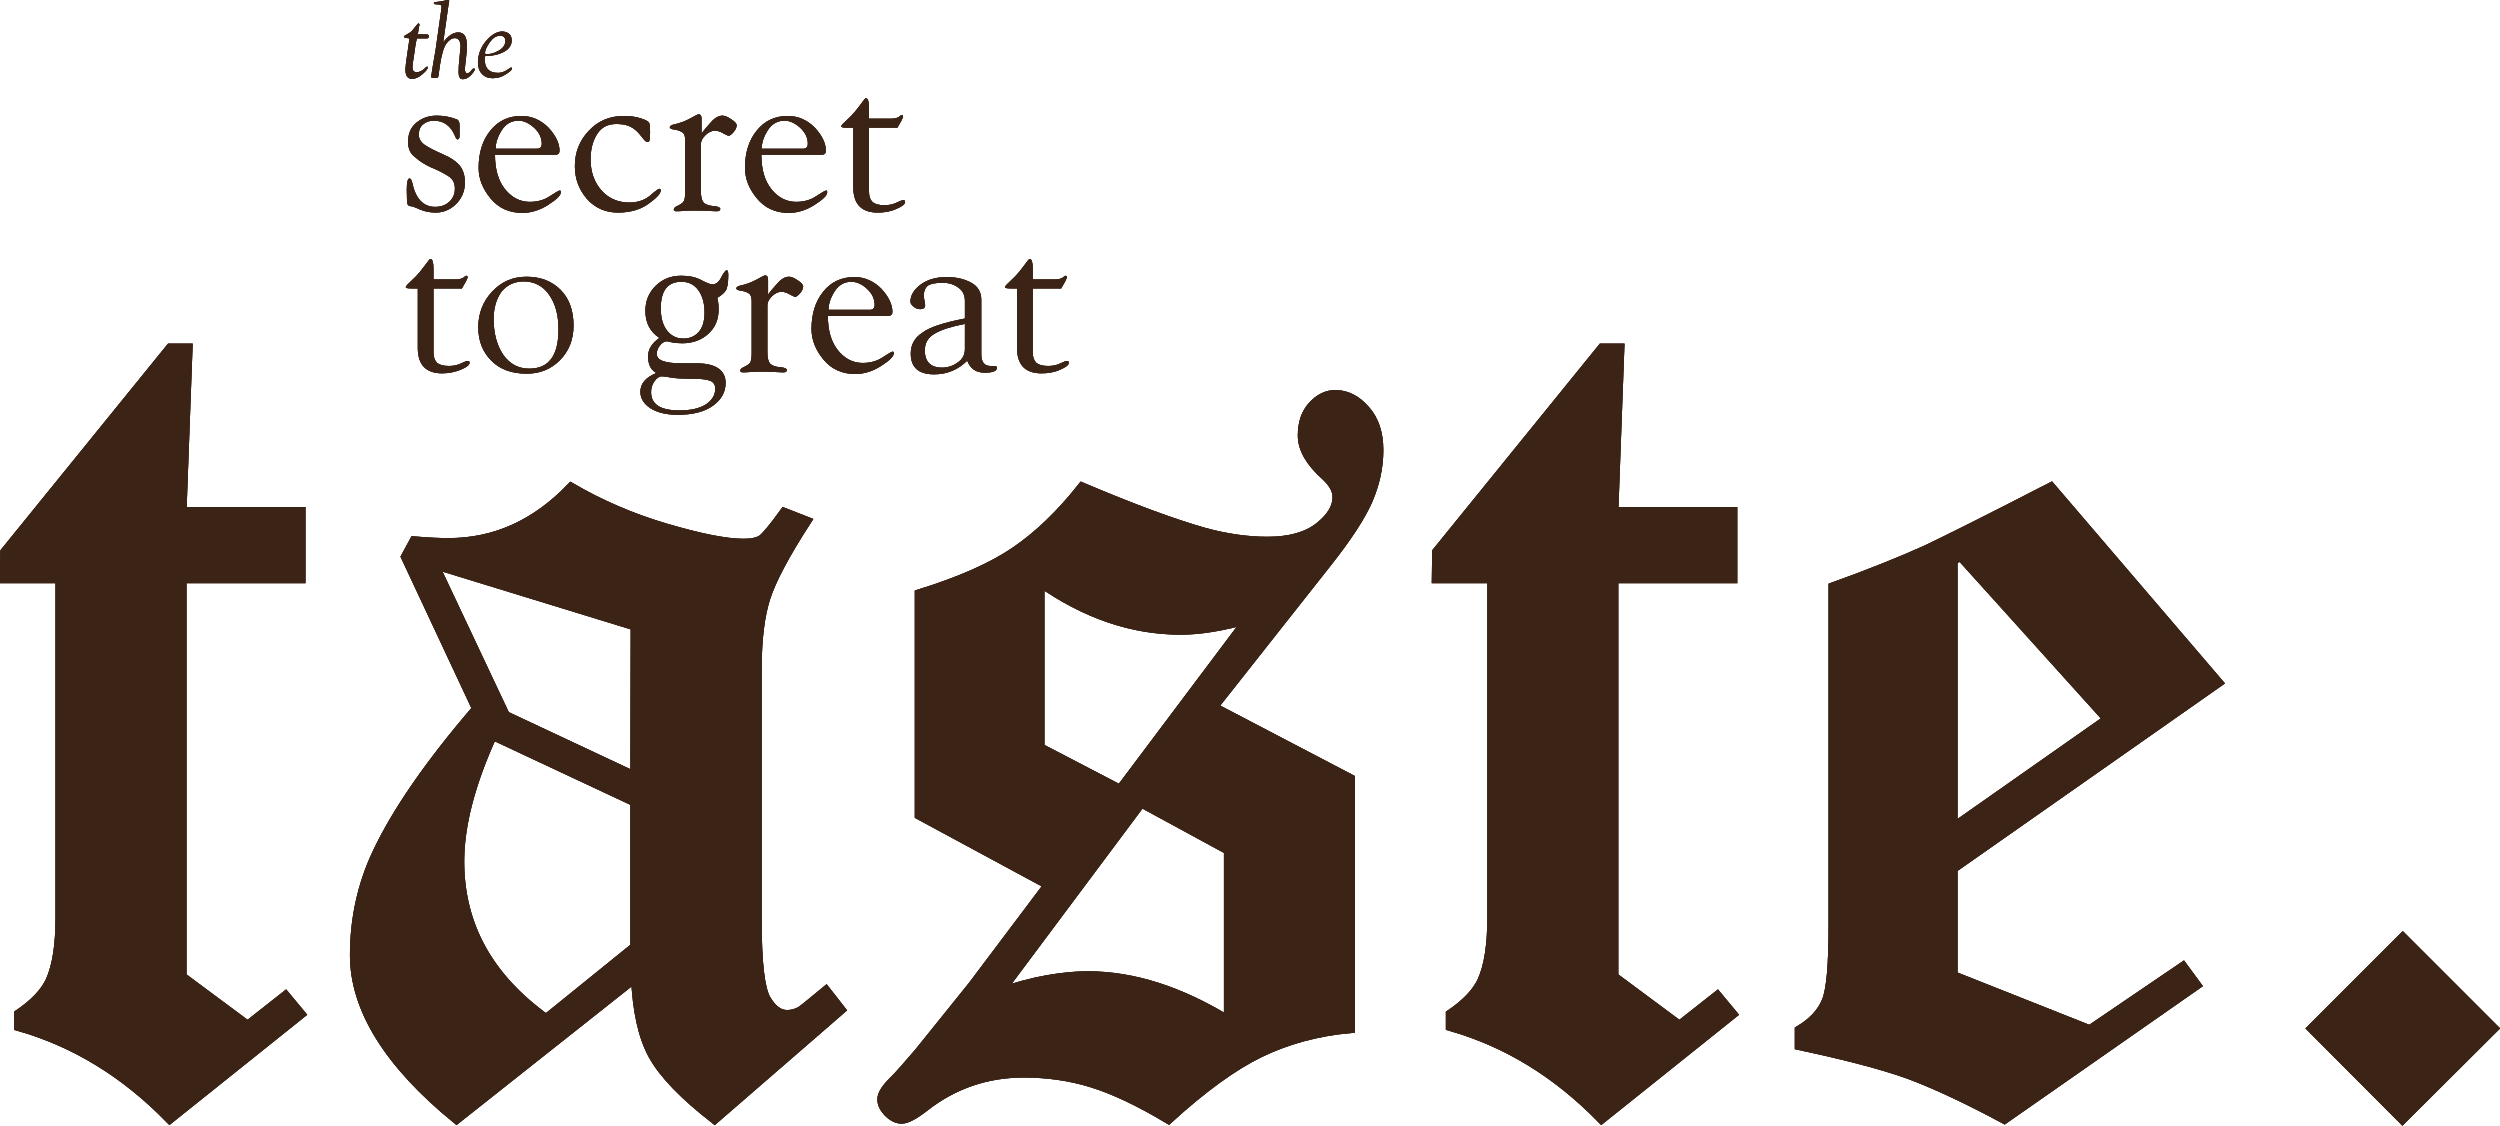 <?xml version="1.0" encoding="utf-8"?>
<!-- Generator: Adobe Illustrator 22.0.1, SVG Export Plug-In . SVG Version: 6.00 Build 0)  -->
<svg version="1.1" id="Layer_1" xmlns="http://www.w3.org/2000/svg" xmlns:xlink="http://www.w3.org/1999/xlink" x="0px" y="0px"
	 viewBox="0 0 748 336.8" style="enable-background:new 0 0 748 336.8;" xml:space="preserve">
<style type="text/css">
	.st0{fill:#3B2416;}
	.st1{fill:#3B2416;stroke:#3B2416;stroke-width:3;stroke-miterlimit:10;}
</style>
<g id="XMLID_265_">
	<path id="XMLID_266_" class="st0" d="M128,20.2c0,0.4-0.5,1-1.5,1.9c-1.1,1-2.2,1.5-3.2,1.5c-1.3,0-2-0.9-2-2.8
		c0-0.7,0.2-2.3,0.6-5c0.4-2.6,0.6-4,0.6-4.1c0-0.2-0.2-0.3-0.6-0.3c-0.7,0-1-0.2-1-0.4s0.2-0.4,0.5-0.5c0.3-0.2,0.7-0.4,1-0.6
		c0.6-0.3,1.1-0.9,1.7-1.7c0.6-0.8,1-1.2,1.1-1.2s0.2,0,0.2,0.1c0,0,0.1,0.1,0.1,0.3c0,0.1,0,0.2-0.1,0.5l-0.4,2.4h2.7
		c0.4,0,0.6,0.2,0.6,0.6c0,0.4-0.2,0.6-0.7,0.6h-2.8c-0.2,0.3-0.5,1.8-0.8,4.2c-0.4,2.5-0.6,4-0.6,4.4c0,1,0.4,1.5,1.3,1.5
		c0.7,0,1.3-0.3,2-0.8c0.6-0.6,1-0.9,1.1-0.9C127.9,19.9,128,20,128,20.2z"/>
	<path id="XMLID_268_" class="st0" d="M142.1,20.7c0,0.3-0.4,0.9-1.2,1.8c-0.8,0.8-1.6,1.2-2.4,1.2c-0.9,0-1.3-0.7-1.3-2.2
		c0-1.1,0.1-2.6,0.3-4.4c0.2-1.9,0.3-2.9,0.3-3.1c0-1.7-0.6-2.6-1.7-2.6c-0.9,0-1.8,0.6-2.6,1.7c-0.8,1.2-1.4,3.3-1.9,6.6l-0.4,2.9
		c-0.1,0.5-0.2,0.7-0.5,0.7h-1.2c-0.3,0-0.5-0.1-0.5-0.4c0-0.1,0.2-1.4,0.6-3.8c0.4-2.4,0.7-3.8,0.7-4l1.8-12.7c0-0.2,0-0.4,0-0.5
		c0-0.4-0.4-0.6-1.3-0.6c-0.6,0-1-0.1-1-0.3s0.1-0.3,0.2-0.3c0.1-0.1,0.6-0.1,1.3-0.2c0.7-0.1,1.2-0.2,1.7-0.3
		c0.5-0.2,0.8-0.2,1-0.2s0.4,0.1,0.4,0.3c0,0-0.1,0.4-0.2,1.1l-1.6,11.3c1.5-2,3-3,4.5-3c1.8,0,2.6,1.3,2.6,4c0,1-0.1,2.4-0.3,4
		s-0.3,2.6-0.3,2.9c0,0.9,0.2,1.3,0.7,1.3c0.4,0,0.8-0.2,1.1-0.7c0.4-0.5,0.6-0.7,0.8-0.7c0.1,0,0.2,0,0.2,0.1
		C142.1,20.5,142.1,20.6,142.1,20.7z"/>
	<path id="XMLID_270_" class="st0" d="M153.1,12.1c0,1.4-0.8,2.6-2.3,3.4s-3.2,1.2-4.9,1.2h-0.3c-0.3,0-0.4,0.1-0.5,0.2
		c-0.1,0.1-0.1,0.4-0.1,0.6c0,2.9,1.3,4.3,4,4.3c1,0,1.8-0.3,2.6-0.8s1.2-0.8,1.3-0.8c0.2,0,0.3,0.1,0.3,0.3c0,0.4-0.6,0.9-1.8,1.7
		s-2.5,1.2-4,1.2c-1.3,0-2.4-0.4-3.2-1.3c-0.8-0.8-1.2-2-1.2-3.3c0-2.4,0.8-4.6,2.4-6.5c1.6-1.9,3.3-2.9,5-2.9
		C152.2,9.6,153.1,10.5,153.1,12.1z M151.2,12.3c0-1.1-0.5-1.6-1.6-1.6c-1.2,0-2.2,0.7-3.1,2c-0.9,1.3-1.4,2.4-1.4,3.2
		c0,0.2,0.2,0.3,0.7,0.3c1.1,0,2.3-0.4,3.5-1.1S151.2,13.4,151.2,12.3z"/>
</g>
<g id="XMLID_205_">
	<path id="XMLID_206_" class="st0" d="M128,20.2c0,0.4-0.5,1-1.5,1.9c-1.1,1-2.2,1.5-3.2,1.5c-1.3,0-2-0.9-2-2.8
		c0-0.7,0.2-2.3,0.6-5c0.4-2.6,0.6-4,0.6-4.1c0-0.2-0.2-0.3-0.6-0.3c-0.7,0-1-0.2-1-0.4s0.2-0.4,0.5-0.5c0.3-0.2,0.7-0.4,1-0.6
		c0.6-0.3,1.1-0.9,1.7-1.7c0.6-0.8,1-1.2,1.1-1.2s0.2,0,0.2,0.1c0,0,0.1,0.1,0.1,0.3c0,0.1,0,0.2-0.1,0.5l-0.4,2.4h2.7
		c0.4,0,0.6,0.2,0.6,0.6c0,0.4-0.2,0.6-0.7,0.6h-2.8c-0.2,0.3-0.5,1.8-0.8,4.2c-0.4,2.5-0.6,4-0.6,4.4c0,1,0.4,1.5,1.3,1.5
		c0.7,0,1.3-0.3,2-0.8c0.6-0.6,1-0.9,1.1-0.9C127.9,19.9,128,20,128,20.2z"/>
	<path id="XMLID_208_" class="st0" d="M142.1,20.7c0,0.3-0.4,0.9-1.2,1.8c-0.8,0.8-1.6,1.2-2.4,1.2c-0.9,0-1.3-0.7-1.3-2.2
		c0-1.1,0.1-2.6,0.3-4.4c0.2-1.9,0.3-2.9,0.3-3.1c0-1.7-0.6-2.6-1.7-2.6c-0.9,0-1.8,0.6-2.6,1.7c-0.8,1.2-1.4,3.3-1.9,6.6l-0.4,2.9
		c-0.1,0.5-0.2,0.7-0.5,0.7h-1.2c-0.3,0-0.5-0.1-0.5-0.4c0-0.1,0.2-1.4,0.6-3.8c0.4-2.4,0.7-3.8,0.7-4l1.8-12.7c0-0.2,0-0.4,0-0.5
		c0-0.4-0.4-0.6-1.3-0.6c-0.6,0-1-0.1-1-0.3s0.1-0.3,0.2-0.3c0.1-0.1,0.6-0.1,1.3-0.2c0.7-0.1,1.2-0.2,1.7-0.3
		c0.5-0.2,0.8-0.2,1-0.2s0.4,0.1,0.4,0.3c0,0-0.1,0.4-0.2,1.1l-1.6,11.3c1.5-2,3-3,4.5-3c1.8,0,2.6,1.3,2.6,4c0,1-0.1,2.4-0.3,4
		s-0.3,2.6-0.3,2.9c0,0.9,0.2,1.3,0.7,1.3c0.4,0,0.8-0.2,1.1-0.7c0.4-0.5,0.6-0.7,0.8-0.7c0.1,0,0.2,0,0.2,0.1
		C142.1,20.5,142.1,20.6,142.1,20.7z"/>
	<path id="XMLID_210_" class="st0" d="M153.1,12.1c0,1.4-0.8,2.6-2.3,3.4s-3.2,1.2-4.9,1.2h-0.3c-0.3,0-0.4,0.1-0.5,0.2
		c-0.1,0.1-0.1,0.4-0.1,0.6c0,2.9,1.3,4.3,4,4.3c1,0,1.8-0.3,2.6-0.8s1.2-0.8,1.3-0.8c0.2,0,0.3,0.1,0.3,0.3c0,0.4-0.6,0.9-1.8,1.7
		s-2.5,1.2-4,1.2c-1.3,0-2.4-0.4-3.2-1.3c-0.8-0.8-1.2-2-1.2-3.3c0-2.4,0.8-4.6,2.4-6.5c1.6-1.9,3.3-2.9,5-2.9
		C152.2,9.6,153.1,10.5,153.1,12.1z M151.2,12.3c0-1.1-0.5-1.6-1.6-1.6c-1.2,0-2.2,0.7-3.1,2c-0.9,1.3-1.4,2.4-1.4,3.2
		c0,0.2,0.2,0.3,0.7,0.3c1.1,0,2.3-0.4,3.5-1.1S151.2,13.4,151.2,12.3z"/>
</g>
<g id="XMLID_146_">
	<path id="XMLID_148_" class="st0" d="M128,20.2c0,0.4-0.5,1-1.5,1.9c-1.1,1-2.2,1.5-3.2,1.5c-1.3,0-2-0.9-2-2.8
		c0-0.7,0.2-2.3,0.6-5c0.4-2.6,0.6-4,0.6-4.1c0-0.2-0.2-0.3-0.6-0.3c-0.7,0-1-0.2-1-0.4s0.2-0.4,0.5-0.5c0.3-0.2,0.7-0.4,1-0.6
		c0.6-0.3,1.1-0.9,1.7-1.7c0.6-0.8,1-1.2,1.1-1.2s0.2,0,0.2,0.1c0,0,0.1,0.1,0.1,0.3c0,0.1,0,0.2-0.1,0.5l-0.4,2.4h2.7
		c0.4,0,0.6,0.2,0.6,0.6c0,0.4-0.2,0.6-0.7,0.6h-2.8c-0.2,0.3-0.5,1.8-0.8,4.2c-0.4,2.5-0.6,4-0.6,4.4c0,1,0.4,1.5,1.3,1.5
		c0.7,0,1.3-0.3,2-0.8c0.6-0.6,1-0.9,1.1-0.9C127.9,19.9,128,20,128,20.2z"/>
	<path id="XMLID_150_" class="st0" d="M142.1,20.7c0,0.3-0.4,0.9-1.2,1.8c-0.8,0.8-1.6,1.2-2.4,1.2c-0.9,0-1.3-0.7-1.3-2.2
		c0-1.1,0.1-2.6,0.3-4.4c0.2-1.9,0.3-2.9,0.3-3.1c0-1.7-0.6-2.6-1.7-2.6c-0.9,0-1.8,0.6-2.6,1.7c-0.8,1.2-1.4,3.3-1.9,6.6l-0.4,2.9
		c-0.1,0.5-0.2,0.7-0.5,0.7h-1.2c-0.3,0-0.5-0.1-0.5-0.4c0-0.1,0.2-1.4,0.6-3.8c0.4-2.4,0.7-3.8,0.7-4l1.8-12.7c0-0.2,0-0.4,0-0.5
		c0-0.4-0.4-0.6-1.3-0.6c-0.6,0-1-0.1-1-0.3s0.1-0.3,0.2-0.3c0.1-0.1,0.6-0.1,1.3-0.2c0.7-0.1,1.2-0.2,1.7-0.3
		c0.5-0.2,0.8-0.2,1-0.2s0.4,0.1,0.4,0.3c0,0-0.1,0.4-0.2,1.1l-1.6,11.3c1.5-2,3-3,4.5-3c1.8,0,2.6,1.3,2.6,4c0,1-0.1,2.4-0.3,4
		s-0.3,2.6-0.3,2.9c0,0.9,0.2,1.3,0.7,1.3c0.4,0,0.8-0.2,1.1-0.7c0.4-0.5,0.6-0.7,0.8-0.7c0.1,0,0.2,0,0.2,0.1
		C142.1,20.5,142.1,20.6,142.1,20.7z"/>
	<path id="XMLID_152_" class="st0" d="M153.1,12.1c0,1.4-0.8,2.6-2.3,3.4s-3.2,1.2-4.9,1.2h-0.3c-0.3,0-0.4,0.1-0.5,0.2
		c-0.1,0.1-0.1,0.4-0.1,0.6c0,2.9,1.3,4.3,4,4.3c1,0,1.8-0.3,2.6-0.8s1.2-0.8,1.3-0.8c0.2,0,0.3,0.1,0.3,0.3c0,0.4-0.6,0.9-1.8,1.7
		s-2.5,1.2-4,1.2c-1.3,0-2.4-0.4-3.2-1.3c-0.8-0.8-1.2-2-1.2-3.3c0-2.4,0.8-4.6,2.4-6.5c1.6-1.9,3.3-2.9,5-2.9
		C152.2,9.6,153.1,10.5,153.1,12.1z M151.2,12.3c0-1.1-0.5-1.6-1.6-1.6c-1.2,0-2.2,0.7-3.1,2c-0.9,1.3-1.4,2.4-1.4,3.2
		c0,0.2,0.2,0.3,0.7,0.3c1.1,0,2.3-0.4,3.5-1.1S151.2,13.4,151.2,12.3z"/>
</g>
<g id="XMLID_273_">
	<path id="XMLID_274_" class="st1" d="M1.6,165.2L51,104.3h5.1l-1.8,48.9h35.6V173H54.3v119.3L74.1,307l11.3-8.9l4.4,5.3l-39,31.2
		C37.5,321,22.5,311.8,5.7,307v-3.5c4.7-3.2,7.8-6.5,9.4-9.9c2-4.4,3-10.7,3-19V173H1.5L1.6,165.2L1.6,165.2z"/>
	<path id="XMLID_276_" class="st1" d="M234.7,153.5l6.4,2.5c-6.4,9.9-10.4,17.5-12.1,22.8c-1.7,5.3-2.6,12.4-2.6,21.3v75.4
		c0,12.5,0.9,20.3,2.7,23.5c1.8,3.1,3.9,4.7,6.4,4.7c1.3,0,2.6-0.3,4-1c0.9-0.6,3.4-2.6,7.6-6.1l4.3,5.5l-37.6,32.6
		c-9.1-7.1-15.2-13.4-18.3-19s-4.8-13.4-5.2-23.5l-53.7,42.5c-20.2-16.5-30.4-32.9-30.4-48.9c0-10.8,2.2-20.9,6.6-30.3
		c5.8-12.4,15.8-26.9,30-43.4l-21.3-45.5l2.5-4.6c4.6,0.4,8,0.5,10.2,0.5c13.9,0,26.1-5.5,36.7-16.5c8.6,5,18,9.1,28.2,12.1
		s18,4.6,23.4,4.6c2.5,0,4.4-0.4,5.7-1.3C229.4,160.4,231.6,157.8,234.7,153.5z M190.2,187.2l-60.6-18.6l21.5,45.6l39,18.3
		L190.2,187.2L190.2,187.2z M190.2,239.9l-42.9-20.1c-6.6,14.4-9.9,27.1-9.9,37.9c0,19.2,8.7,34.9,26,47.3l26.7-21.6v-43.5H190.2z"
		/>
	<path id="XMLID_280_" class="st1" d="M362.8,211.6l41.1,21.5v74.5c-9.9,0.9-18.9,3.4-27,7.3c-8,3.9-17.1,10.5-27.3,19.8
		c-8.7-5.2-16.3-8.8-22.8-10.8c-6.4-2-13.3-3-20.5-3c-11.1,0-21,3.4-29.6,10.1c-3.2,2.5-5.5,3.7-6.9,3.7c-1.3,0-2.6-0.6-3.9-1.9
		c-1.3-1.3-1.9-2.6-1.9-3.9c0-1.4,1.2-3.3,3.7-5.7c1.4-1.4,3.8-4.1,7.3-8.2l16.1-20l22.8-30.3l-38.7-20.9v-66
		c12.2-3.8,21.7-8,28.6-12.7s13.6-11.1,20-19.2c15.1,6.4,27.3,10.9,36.5,13.5c6.6,1.8,12.9,2.7,18.9,2.7c6.6,0,11.8-1.4,15.5-4.3
		c3.7-2.9,5.5-5.9,5.5-9.1c0-2.1-1.2-4.3-3.5-6.4c-4.6-4.1-6.9-8.1-6.9-12c0-3.7,1-6.6,3-8.8s4.3-3.3,6.7-3.3c3.3,0,6.3,1.5,8.9,4.5
		c2.7,3,4,7,4,12c0,5.1-1.1,10-3.2,14.9c-2.1,4.8-6.2,11.1-12.3,18.8L362.8,211.6z M341.4,240l-42.7,57.2c5.2-1.8,10-3.1,14.5-3.9
		c4.5-0.8,8.6-1.2,12.2-1.2c13.6,0,27.7,4.5,42.3,13.5v-51.3L341.4,240z M311,223.8l24.2,12.6l38.6-51.4c-7.9,2.3-14.8,3.4-20.5,3.4
		c-14.5,0-28.6-4.8-42.3-14.5L311,223.8L311,223.8z"/>
	<path id="XMLID_284_" class="st1" d="M430,165.2l49.4-60.9h5.1l-1.8,48.9h35.6V173h-35.6v119.3l19.8,14.7l11.3-8.9l4.4,5.3
		l-39,31.2c-13.3-13.6-28.3-22.8-45.1-27.6v-3.5c4.7-3.2,7.8-6.5,9.4-9.9c2-4.4,3-10.7,3-19V173h-16.6L430,165.2L430,165.2z"/>
	<path id="XMLID_286_" class="st1" d="M613.6,145.9l49.9,58.3l-79.3,55.6V292l41.1,16.3l27.8-18.9l3.9,5.3l-57.3,40
		c-11.7-6.3-21.3-10.7-28.9-13.5c-7.6-2.7-18.3-5.5-32.3-8.5v-4.4c4-2.4,6.7-5.3,8.1-8.8s2-11,2-22.6V175.7c11.1-4,20.3-7.7,27.6-11
		C581.5,162.2,594,156,613.6,145.9z M586.7,166.3l-2.5,1.2v80.4l46.6-32.7L586.7,166.3z"/>
	<path id="XMLID_289_" class="st1" d="M718.8,334.7l-26.9-27l27-27l27,27L718.8,334.7z"/>
</g>
<g id="XMLID_213_">
	<path id="XMLID_214_" class="st1" d="M1.6,165.2L51,104.3h5.1l-1.8,48.9h35.6V173H54.3v119.3L74.1,307l11.3-8.9l4.4,5.3l-39,31.2
		C37.5,321,22.5,311.8,5.7,307v-3.5c4.7-3.2,7.8-6.5,9.4-9.9c2-4.4,3-10.7,3-19V173H1.5L1.6,165.2L1.6,165.2z"/>
	<path id="XMLID_216_" class="st1" d="M234.7,153.5l6.4,2.5c-6.4,9.9-10.4,17.5-12.1,22.8c-1.7,5.3-2.6,12.4-2.6,21.3v75.4
		c0,12.5,0.9,20.3,2.7,23.5c1.8,3.1,3.9,4.7,6.4,4.7c1.3,0,2.6-0.3,4-1c0.9-0.6,3.4-2.6,7.6-6.1l4.3,5.5l-37.6,32.6
		c-9.1-7.1-15.2-13.4-18.3-19s-4.8-13.4-5.2-23.5l-53.7,42.5c-20.2-16.5-30.4-32.9-30.4-48.9c0-10.8,2.2-20.9,6.6-30.3
		c5.8-12.4,15.8-26.9,30-43.4l-21.3-45.5l2.5-4.6c4.6,0.4,8,0.5,10.2,0.5c13.9,0,26.1-5.5,36.7-16.5c8.6,5,18,9.1,28.2,12.1
		s18,4.6,23.4,4.6c2.5,0,4.4-0.4,5.7-1.3C229.4,160.4,231.6,157.8,234.7,153.5z M190.2,187.2l-60.6-18.6l21.5,45.6l39,18.3
		L190.2,187.2L190.2,187.2z M190.2,239.9l-42.9-20.1c-6.6,14.4-9.9,27.1-9.9,37.9c0,19.2,8.7,34.9,26,47.3l26.7-21.6v-43.5H190.2z"
		/>
	<path id="XMLID_220_" class="st1" d="M362.8,211.6l41.1,21.5v74.5c-9.9,0.9-18.9,3.4-27,7.3c-8,3.9-17.1,10.5-27.3,19.8
		c-8.7-5.2-16.3-8.8-22.8-10.8c-6.4-2-13.3-3-20.5-3c-11.1,0-21,3.4-29.6,10.1c-3.2,2.5-5.5,3.7-6.9,3.7c-1.3,0-2.6-0.6-3.9-1.9
		c-1.3-1.3-1.9-2.6-1.9-3.9c0-1.4,1.2-3.3,3.7-5.7c1.4-1.4,3.8-4.1,7.3-8.2l16.1-20l22.8-30.3l-38.7-20.9v-66
		c12.2-3.8,21.7-8,28.6-12.7s13.6-11.1,20-19.2c15.1,6.4,27.3,10.9,36.5,13.5c6.6,1.8,12.9,2.7,18.9,2.7c6.6,0,11.8-1.4,15.5-4.3
		c3.7-2.9,5.5-5.9,5.5-9.1c0-2.1-1.2-4.3-3.5-6.4c-4.6-4.1-6.9-8.1-6.9-12c0-3.7,1-6.6,3-8.8s4.3-3.3,6.7-3.3c3.3,0,6.3,1.5,8.9,4.5
		c2.7,3,4,7,4,12c0,5.1-1.1,10-3.2,14.9c-2.1,4.8-6.2,11.1-12.3,18.8L362.8,211.6z M341.4,240l-42.7,57.2c5.2-1.8,10-3.1,14.5-3.9
		c4.5-0.8,8.6-1.2,12.2-1.2c13.6,0,27.7,4.5,42.3,13.5v-51.3L341.4,240z M311,223.8l24.2,12.6l38.6-51.4c-7.9,2.3-14.8,3.4-20.5,3.4
		c-14.5,0-28.6-4.8-42.3-14.5L311,223.8L311,223.8z"/>
	<path id="XMLID_224_" class="st1" d="M430,165.2l49.4-60.9h5.1l-1.8,48.9h35.6V173h-35.6v119.3l19.8,14.7l11.3-8.9l4.4,5.3
		l-39,31.2c-13.3-13.6-28.3-22.8-45.1-27.6v-3.5c4.7-3.2,7.8-6.5,9.4-9.9c2-4.4,3-10.7,3-19V173h-16.6L430,165.2L430,165.2z"/>
	<path id="XMLID_226_" class="st1" d="M613.6,145.9l49.9,58.3l-79.3,55.6V292l41.1,16.3l27.8-18.9l3.9,5.3l-57.3,40
		c-11.7-6.3-21.3-10.7-28.9-13.5c-7.6-2.7-18.3-5.5-32.3-8.5v-4.4c4-2.4,6.7-5.3,8.1-8.8s2-11,2-22.6V175.7c11.1-4,20.3-7.7,27.6-11
		C581.5,162.2,594,156,613.6,145.9z M586.7,166.3l-2.5,1.2v80.4l46.6-32.7L586.7,166.3z"/>
	<path id="XMLID_229_" class="st1" d="M718.8,334.7l-26.9-27l27-27l27,27L718.8,334.7z"/>
</g>
<g id="XMLID_145_">
	<path id="XMLID_155_" class="st1" d="M1.6,165.2L51,104.3h5.1l-1.8,48.9h35.6V173H54.3v119.3L74.1,307l11.3-8.9l4.4,5.3l-39,31.2
		C37.5,321,22.5,311.8,5.7,307v-3.5c4.7-3.2,7.8-6.5,9.4-9.9c2-4.4,3-10.7,3-19V173H1.5L1.6,165.2L1.6,165.2z"/>
	<path id="XMLID_157_" class="st1" d="M234.7,153.5l6.4,2.5c-6.4,9.9-10.4,17.5-12.1,22.8c-1.7,5.3-2.6,12.4-2.6,21.3v75.4
		c0,12.5,0.9,20.3,2.7,23.5c1.8,3.1,3.9,4.7,6.4,4.7c1.3,0,2.6-0.3,4-1c0.9-0.6,3.4-2.6,7.6-6.1l4.3,5.5l-37.6,32.6
		c-9.1-7.1-15.2-13.4-18.3-19s-4.8-13.4-5.2-23.5l-53.7,42.5c-20.2-16.5-30.4-32.9-30.4-48.9c0-10.8,2.2-20.9,6.6-30.3
		c5.8-12.4,15.8-26.9,30-43.4l-21.3-45.5l2.5-4.6c4.6,0.4,8,0.5,10.2,0.5c13.9,0,26.1-5.5,36.7-16.5c8.6,5,18,9.1,28.2,12.1
		s18,4.6,23.4,4.6c2.5,0,4.4-0.4,5.7-1.3C229.4,160.4,231.6,157.8,234.7,153.5z M190.2,187.2l-60.6-18.6l21.5,45.6l39,18.3
		L190.2,187.2L190.2,187.2z M190.2,239.9l-42.9-20.1c-6.6,14.4-9.9,27.1-9.9,37.9c0,19.2,8.7,34.9,26,47.3l26.7-21.6v-43.5H190.2z"
		/>
	<path id="XMLID_161_" class="st1" d="M362.8,211.6l41.1,21.5v74.5c-9.9,0.9-18.9,3.4-27,7.3c-8,3.9-17.1,10.5-27.3,19.8
		c-8.7-5.2-16.3-8.8-22.8-10.8c-6.4-2-13.3-3-20.5-3c-11.1,0-21,3.4-29.6,10.1c-3.2,2.5-5.5,3.7-6.9,3.7c-1.3,0-2.6-0.6-3.9-1.9
		c-1.3-1.3-1.9-2.6-1.9-3.9c0-1.4,1.2-3.3,3.7-5.7c1.4-1.4,3.8-4.1,7.3-8.2l16.1-20l22.8-30.3l-38.7-20.9v-66
		c12.2-3.8,21.7-8,28.6-12.7s13.6-11.1,20-19.2c15.1,6.4,27.3,10.9,36.5,13.5c6.6,1.8,12.9,2.7,18.9,2.7c6.6,0,11.8-1.4,15.5-4.3
		c3.7-2.9,5.5-5.9,5.5-9.1c0-2.1-1.2-4.3-3.5-6.4c-4.6-4.1-6.9-8.1-6.9-12c0-3.7,1-6.6,3-8.8s4.3-3.3,6.7-3.3c3.3,0,6.3,1.5,8.9,4.5
		c2.7,3,4,7,4,12c0,5.1-1.1,10-3.2,14.9c-2.1,4.8-6.2,11.1-12.3,18.8L362.8,211.6z M341.4,240l-42.7,57.2c5.2-1.8,10-3.1,14.5-3.9
		c4.5-0.8,8.6-1.2,12.2-1.2c13.6,0,27.7,4.5,42.3,13.5v-51.3L341.4,240z M311,223.8l24.2,12.6l38.6-51.4c-7.9,2.3-14.8,3.4-20.5,3.4
		c-14.5,0-28.6-4.8-42.3-14.5L311,223.8L311,223.8z"/>
	<path id="XMLID_165_" class="st1" d="M430,165.2l49.4-60.9h5.1l-1.8,48.9h35.6V173h-35.6v119.3l19.8,14.7l11.3-8.9l4.4,5.3
		l-39,31.2c-13.3-13.6-28.3-22.8-45.1-27.6v-3.5c4.7-3.2,7.8-6.5,9.4-9.9c2-4.4,3-10.7,3-19V173h-16.6L430,165.2L430,165.2z"/>
	<path id="XMLID_167_" class="st1" d="M613.6,145.9l49.9,58.3l-79.3,55.6V292l41.1,16.3l27.8-18.9l3.9,5.3l-57.3,40
		c-11.7-6.3-21.3-10.7-28.9-13.5c-7.6-2.7-18.3-5.5-32.3-8.5v-4.4c4-2.4,6.7-5.3,8.1-8.8s2-11,2-22.6V175.7c11.1-4,20.3-7.7,27.6-11
		C581.5,162.2,594,156,613.6,145.9z M586.7,166.3l-2.5,1.2v80.4l46.6-32.7L586.7,166.3z"/>
	<path id="XMLID_170_" class="st1" d="M718.8,334.7l-26.9-27l27-27l27,27L718.8,334.7z"/>
</g>
<g id="XMLID_291_">
	<path id="XMLID_292_" class="st0" d="M122.1,42.4c0-2.4,0.8-4.3,2.5-5.7s3.7-2.1,6.1-2.1c2.1,0,4.1,0.4,5.9,1.1
		c0.6,0.2,0.9,0.8,0.9,1.8v3.1c0,0.7-0.2,1.1-0.6,1.1c-0.2,0-0.5-0.3-0.7-0.9c-1.3-3.2-3.5-4.7-6.4-4.7c-1.3,0-2.4,0.4-3.2,1.1
		c-0.9,0.7-1.3,1.8-1.3,3.1c0,1.2,0.6,2.2,1.7,3c1.1,0.8,3.1,1.8,5.8,3c2.1,0.9,3.7,2,4.7,3.2s1.6,2.9,1.6,5.1
		c0,2.5-0.9,4.7-2.6,6.4c-1.7,1.7-3.8,2.6-6.1,2.6c-1.7,0-3.3-0.3-4.7-0.9c-1.4-0.6-2.3-1-2.7-1c-0.6,0-0.9-0.2-1.1-0.7
		c-0.1-0.5-0.2-1.9-0.2-4.2s0.3-3.4,0.8-3.4c0.4,0,0.6,0.4,0.8,1.1c1,4.9,3.3,7.4,6.9,7.4c1.7,0,3.1-0.5,4.2-1.5
		c1.1-1,1.7-2.3,1.7-4c0-1.6-0.6-2.8-1.8-3.6s-3-1.8-5.5-2.8c-1.7-0.8-3.2-1.7-4.5-2.9C122.7,46,122.1,44.4,122.1,42.4z"/>
	<path id="XMLID_294_" class="st0" d="M148.1,46.3c0,4.4,1,7.8,3,10.3s4.5,3.8,7.4,3.8c2.4,0,4.4-0.6,6-1.7c1.7-1.1,2.7-1.7,3-1.7
		c0.2,0,0.3,0.2,0.3,0.5c0,1-1.3,2.2-3.8,3.8s-5.1,2.4-7.7,2.4c-3.9,0-7.1-1.4-9.5-4.3c-2.4-2.9-3.6-5.9-3.6-9.2
		c0-4.5,1.2-8.3,3.5-11.1c2.3-2.9,5.4-4.4,9.3-4.4c3.1,0,5.8,1.2,8.1,3.5c2.2,2.4,3.3,4.7,3.3,6.9c0,0.8-0.4,1.2-1.3,1.2H148.1z
		 M160.7,44.5c0.9,0,1.4-0.5,1.4-1.5c0-1.8-0.8-3.4-2.3-4.8c-1.6-1.4-3.1-2.1-4.7-2.1c-2.1,0-3.8,1-5,2.9s-1.8,3.7-1.8,5.5
		L160.7,44.5L160.7,44.5z"/>
	<path id="XMLID_297_" class="st0" d="M197.2,56.5c0.3,0,0.5,0.1,0.5,0.4c0,1-1.2,2.3-3.7,4.1c-2.4,1.7-5.4,2.6-9.1,2.6
		c-3.8,0-6.9-1.4-9.3-4.1c-2.4-2.8-3.6-6-3.6-9.8c0-4.1,1.4-7.7,4.2-10.6c2.8-3,6.3-4.4,10.5-4.4c1.8,0,3.4,0.2,5,0.7s2.5,1,2.6,1.6
		s0.2,1.4,0.2,2.6c0,1.4-0.1,2.2-0.2,2.5c-0.1,0.2-0.2,0.4-0.5,0.4s-0.7-0.2-1.1-0.7c-0.4-0.5-0.9-1.1-1.3-1.6
		c-0.9-1.1-1.9-1.9-3-2.4s-2.5-0.7-4-0.7c-2.6,0-4.5,1-5.8,3.1s-1.9,4.6-1.9,7.5c0,3.7,1.1,6.8,3.2,9.2c2.1,2.4,4.9,3.7,8.4,3.7
		c2.3,0,4.3-0.6,6-1.9C196,57.2,197,56.5,197.2,56.5z"/>
	<path id="XMLID_299_" class="st0" d="M209.7,40.2c0.8-1.1,1.8-2.3,3-3.6c1.1-1.3,2.3-2,3.5-2c0.7,0,1.6,0.4,2.6,1.1
		c1.1,0.7,1.6,1.3,1.6,1.8c0,0.6-0.3,1.3-0.9,2c-0.6,0.7-1.1,1.1-1.4,1.1c-0.3,0-0.8-0.2-1.7-0.7c-0.8-0.5-1.7-0.8-2.5-0.8
		c-1,0-2,0.5-2.9,1.4s-1.3,1.8-1.3,2.6v14.1c0,1.7,0.3,2.8,0.8,3.4c0.6,0.6,1.7,1,3.3,1.1c1.1,0.1,1.7,0.4,1.7,0.8
		c0,0.5-0.3,0.7-1,0.7c-0.2,0-1,0-2.5-0.1s-2.8-0.1-3.8-0.1c-1.1,0-2.3,0-3.5,0.1s-2,0.1-2.4,0.1c-0.5,0-0.7-0.2-0.7-0.5
		c0-0.4,0.3-0.7,0.9-1c0.9-0.4,1.5-0.8,1.9-1.2c0.4-0.5,0.6-1.4,0.6-2.8V41.9c0-1-0.2-1.8-0.7-2.2s-1.2-0.7-2.3-0.9
		c-1.1-0.1-1.6-0.4-1.6-0.7s0.3-0.6,1-0.8c1.9-0.4,3.5-1,5-1.8s2.3-1.3,2.6-1.3c0.6,0,0.9,0.4,0.9,1.3v4.7H209.7z"/>
	<path id="XMLID_301_" class="st0" d="M227.8,46.3c0,4.4,1,7.8,3,10.3s4.5,3.8,7.4,3.8c2.4,0,4.4-0.6,6-1.7c1.7-1.1,2.7-1.7,3-1.7
		c0.2,0,0.3,0.2,0.3,0.5c0,1-1.3,2.2-3.8,3.8s-5.1,2.4-7.7,2.4c-3.9,0-7.1-1.4-9.5-4.3c-2.4-2.9-3.6-5.9-3.6-9.2
		c0-4.5,1.2-8.3,3.5-11.1c2.3-2.9,5.4-4.4,9.3-4.4c3.1,0,5.8,1.2,8.1,3.5c2.2,2.4,3.3,4.7,3.3,6.9c0,0.8-0.4,1.2-1.3,1.2H227.8z
		 M240.3,44.5c0.9,0,1.4-0.5,1.4-1.5c0-1.8-0.8-3.4-2.3-4.8c-1.6-1.4-3.1-2.1-4.7-2.1c-2.1,0-3.8,1-5,2.9s-1.8,3.7-1.8,5.5
		L240.3,44.5L240.3,44.5z"/>
	<path id="XMLID_304_" class="st0" d="M270.8,60.4c0,0.7-0.9,1.4-2.6,2.1c-1.7,0.8-3.6,1.1-5.6,1.1c-4.8,0-7.3-2.5-7.3-7.6V38.2
		h-1.8c-1.2,0-1.8-0.1-1.8-0.4c0-0.3,0.7-1,2-2.2c1.4-1.2,2.8-3,4.5-5.3c0.4-0.6,0.7-0.9,0.9-0.9c0.6,0,0.9,1,0.9,2.9v3.2h6.8
		c0.9,0,1.6-0.2,2.1-0.5c0.5-0.4,0.8-0.6,0.9-0.6c0.3,0,0.4,0.2,0.4,0.6c0,0-0.2,0.4-0.5,1.1l-1.2,2.1H260v19.2
		c0,1.4,0.4,2.4,1.1,3.1c0.8,0.6,1.9,0.9,3.5,0.9c1.3,0,2.4-0.2,3.5-0.7s1.8-0.8,2-0.8C270.7,59.9,270.8,60,270.8,60.4z"/>
	<path id="XMLID_306_" class="st0" d="M140.5,108.5c0,0.7-0.9,1.4-2.6,2.1s-3.6,1.1-5.6,1.1c-4.8,0-7.3-2.5-7.3-7.6V86.3h-1.8
		c-1.2,0-1.8-0.1-1.8-0.4c0-0.3,0.7-1,2-2.2c1.4-1.2,2.8-3,4.5-5.3c0.4-0.6,0.7-0.9,0.9-0.9c0.6,0,0.9,1,0.9,2.9v3.2h6.8
		c0.9,0,1.6-0.2,2.1-0.5c0.5-0.4,0.8-0.6,0.9-0.6c0.3,0,0.4,0.2,0.4,0.6c0,0-0.2,0.4-0.5,1.1l-1.2,2.1h-8.5v19.2
		c0,1.4,0.4,2.4,1.1,3.1c0.8,0.6,1.9,0.9,3.5,0.9c1.3,0,2.4-0.2,3.5-0.7s1.8-0.8,2-0.8C140.4,108,140.5,108.2,140.5,108.5z"/>
	<path id="XMLID_308_" class="st0" d="M143.1,97.9c0-4.1,1.4-7.7,4.1-10.6c2.8-3,6.2-4.5,10.3-4.5c4.2,0,7.6,1.3,10.2,3.9
		c2.6,2.6,3.9,6.2,3.9,10.7c0,4.2-1.4,7.7-4.1,10.4c-2.7,2.7-6,4-9.9,4c-4.5,0-8.1-1.3-10.6-3.9C144.4,105.3,143.1,102,143.1,97.9z
		 M147.7,95.5c0,4.3,1,7.9,2.9,10.7c2,2.8,4.6,4.1,7.8,4.1c5.8,0,8.7-3.9,8.7-11.7c0-4.3-0.9-7.7-2.8-10.4c-1.8-2.6-4.4-4-7.6-4
		c-2.7,0-4.9,1-6.6,3C148.5,89.4,147.7,92.1,147.7,95.5z"/>
	<path id="XMLID_311_" class="st0" d="M217.9,82.4c0,2.3-0.3,3.9-0.8,4.6s-1.4,1.5-2.5,2.1c0.3,1,0.4,2.2,0.4,3.5c0,3-1,5.4-3.1,7.3
		c-2,1.8-4.6,2.8-7.7,2.8c-1.4,0-2.5-0.1-3.3-0.3s-1.3-0.3-1.3-0.3c-0.7,0-1.5,0.4-2.1,1.2c-0.7,0.8-1,1.7-1,2.6
		c0,1.9,2.4,2.8,7.3,2.8h4.5c5.8,0,8.8,2,8.8,5.9c0,2.7-1.3,5-3.8,6.8s-6,2.7-10.5,2.7c-3.3,0-6-0.6-8.1-1.9c-2-1.3-3.1-2.9-3.1-5
		c0-2.4,1.6-4.3,4.8-5.6c-0.6-0.3-1.2-0.8-1.7-1.6s-0.8-1.9-0.8-3.4c0-2,1.1-3.9,3.4-5.5c-2.8-1.8-4.2-4.5-4.2-8.1
		c0-2.9,1-5.4,3-7.4s4.5-3.1,7.7-3.1c2.4,0,4.3,0.4,6,1.3c1.6,0.8,2.7,1.3,3.3,1.3c1.1,0,2-0.7,2.7-2.1c0.7-1.4,1.3-2.1,1.5-2.1
		c0.3,0,0.5,0.1,0.5,0.3C217.9,81.8,217.9,82.1,217.9,82.4z M214,116.3c0-1.2-0.5-2-1.6-2.4c-1-0.4-2.9-0.6-5.7-0.6
		c-2.7,0-4.8-0.1-6.3-0.4s-2.3-0.3-2.4-0.3c-0.8,0-1.5,0.5-2.2,1.5s-1,2-1,3.2c0,3.7,2.8,5.5,8.5,5.5c3.4,0,6-0.6,7.9-1.8
		C213.1,119.7,214,118.2,214,116.3z M210.8,93.5c0-2.7-0.6-4.9-1.8-6.6s-2.9-2.6-5.1-2.6c-4.2,0-6.2,2.7-6.2,8
		c0,2.7,0.6,4.9,1.8,6.5s2.8,2.5,5,2.5c1.8,0,3.3-0.6,4.5-1.9S210.8,96.1,210.8,93.5z"/>
	<path id="XMLID_315_" class="st0" d="M229.6,88.4c0.8-1.1,1.8-2.3,3-3.6c1.1-1.3,2.3-2,3.5-2c0.7,0,1.6,0.4,2.6,1.1
		c1.1,0.7,1.6,1.3,1.6,1.8c0,0.6-0.3,1.3-0.9,2c-0.6,0.7-1.1,1.1-1.4,1.1c-0.3,0-0.8-0.2-1.7-0.7c-0.8-0.5-1.7-0.8-2.5-0.8
		c-1,0-2,0.5-2.9,1.4s-1.3,1.8-1.3,2.6v14.1c0,1.7,0.3,2.8,0.8,3.4c0.6,0.6,1.7,1,3.3,1.1c1.1,0.1,1.7,0.4,1.7,0.8
		c0,0.5-0.3,0.7-1,0.7c-0.2,0-1,0-2.5-0.1s-2.8-0.1-3.8-0.1c-1.1,0-2.3,0-3.5,0.1s-2,0.1-2.4,0.1c-0.5,0-0.7-0.2-0.7-0.5
		c0-0.4,0.3-0.7,0.9-1c0.9-0.4,1.5-0.8,1.9-1.2c0.4-0.5,0.6-1.4,0.6-2.8V90.1c0-1-0.2-1.8-0.7-2.2s-1.2-0.7-2.3-0.9
		c-1.1-0.1-1.6-0.4-1.6-0.7s0.3-0.6,1-0.8c1.9-0.4,3.5-1,5-1.8s2.3-1.3,2.6-1.3c0.6,0,0.9,0.4,0.9,1.3v4.7H229.6z"/>
	<path id="XMLID_317_" class="st0" d="M247.7,94.5c0,4.4,1,7.8,3,10.3s4.5,3.8,7.4,3.8c2.4,0,4.4-0.6,6-1.7c1.7-1.1,2.7-1.7,3-1.7
		c0.2,0,0.3,0.2,0.3,0.5c0,1-1.3,2.2-3.8,3.8s-5.1,2.4-7.7,2.4c-3.9,0-7.1-1.4-9.5-4.3c-2.4-2.9-3.6-5.9-3.6-9.2
		c0-4.5,1.2-8.3,3.5-11.1c2.3-2.9,5.4-4.4,9.3-4.4c3.1,0,5.8,1.2,8.1,3.5c2.2,2.4,3.3,4.7,3.3,6.9c0,0.8-0.4,1.2-1.3,1.2H247.7z
		 M260.3,92.7c0.9,0,1.4-0.5,1.4-1.5c0-1.8-0.8-3.4-2.3-4.8c-1.5-1.4-3.1-2.1-4.7-2.1c-2.1,0-3.8,1-5,2.9s-1.8,3.7-1.8,5.5
		L260.3,92.7L260.3,92.7z"/>
	<path id="XMLID_320_" class="st0" d="M288.7,95.3V90c0-1.6-0.6-3-1.9-3.9c-1.3-1-2.9-1.5-4.8-1.5c-2,0-3.5,0.3-4.3,0.8
		c-0.8,0.6-1.3,1.6-1.3,3.1c0,0.4,0.1,0.9,0.2,1.5c0.1,0.6,0.2,1,0.2,1.3c0,0.8-0.5,1.2-1.4,1.2c-0.7,0-1.4-0.2-2-0.7s-1-1-1-1.5
		c0-1.9,1-3.6,3-5.1s4.6-2.3,7.8-2.3c3,0,5.4,0.6,7.4,1.7c2,1.1,3,2.8,3,5.1V106c0,2.3,0.9,3.5,2.7,3.5c0.1,0,0.3,0,0.6,0
		s0.5,0,0.6,0c0.5,0,0.8,0.2,0.8,0.5c0,1-1.2,1.5-3.7,1.5c-2.6,0-4.3-1.2-5.2-3.6c-2.7,2.7-6,4.1-9.9,4.1c-4.7,0-7-2.1-7-6.2
		c0-2.6,1.1-4.7,3.4-6.2C278.1,97.9,282.4,96.5,288.7,95.3z M288.7,96.9c-4,0.8-7,1.7-9,2.9c-2,1.1-3,2.8-3,5c0,3.4,1.7,5.2,5.2,5.2
		c1.6,0,3.2-0.5,4.6-1.5c1.5-1,2.2-2.4,2.2-4V96.9z"/>
	<path id="XMLID_323_" class="st0" d="M319.8,108.5c0,0.7-0.9,1.4-2.6,2.1c-1.7,0.8-3.6,1.1-5.6,1.1c-4.8,0-7.3-2.5-7.3-7.6V86.3
		h-1.8c-1.2,0-1.8-0.1-1.8-0.4c0-0.3,0.7-1,2-2.2c1.4-1.2,2.8-3,4.5-5.3c0.4-0.6,0.7-0.9,0.9-0.9c0.6,0,0.9,1,0.9,2.9v3.2h6.8
		c0.9,0,1.6-0.2,2.1-0.5c0.5-0.4,0.8-0.6,0.9-0.6c0.3,0,0.4,0.2,0.4,0.6c0,0-0.2,0.4-0.5,1.1l-1.2,2.1H309v19.2
		c0,1.4,0.4,2.4,1.1,3.1c0.8,0.6,1.9,0.9,3.5,0.9c1.3,0,2.4-0.2,3.5-0.7s1.8-0.8,2-0.8C319.6,108,319.8,108.2,319.8,108.5z"/>
</g>
<g id="XMLID_231_">
	<path id="XMLID_232_" class="st0" d="M122.1,42.4c0-2.4,0.8-4.3,2.5-5.7s3.7-2.1,6.1-2.1c2.1,0,4.1,0.4,5.9,1.1
		c0.6,0.2,0.9,0.8,0.9,1.8v3.1c0,0.7-0.2,1.1-0.6,1.1c-0.2,0-0.5-0.3-0.7-0.9c-1.3-3.2-3.5-4.7-6.4-4.7c-1.3,0-2.4,0.4-3.2,1.1
		c-0.9,0.7-1.3,1.8-1.3,3.1c0,1.2,0.6,2.2,1.7,3c1.1,0.8,3.1,1.8,5.8,3c2.1,0.9,3.7,2,4.7,3.2s1.6,2.9,1.6,5.1
		c0,2.5-0.9,4.7-2.6,6.4c-1.7,1.7-3.8,2.6-6.1,2.6c-1.7,0-3.3-0.3-4.7-0.9c-1.4-0.6-2.3-1-2.7-1c-0.6,0-0.9-0.2-1.1-0.7
		c-0.1-0.5-0.2-1.9-0.2-4.2s0.3-3.4,0.8-3.4c0.4,0,0.6,0.4,0.8,1.1c1,4.9,3.3,7.4,6.9,7.4c1.7,0,3.1-0.5,4.2-1.5
		c1.1-1,1.7-2.3,1.7-4c0-1.6-0.6-2.8-1.8-3.6s-3-1.8-5.5-2.8c-1.7-0.8-3.2-1.7-4.5-2.9C122.7,46,122.1,44.4,122.1,42.4z"/>
	<path id="XMLID_234_" class="st0" d="M148.1,46.3c0,4.4,1,7.8,3,10.3s4.5,3.8,7.4,3.8c2.4,0,4.4-0.6,6-1.7c1.7-1.1,2.7-1.7,3-1.7
		c0.2,0,0.3,0.2,0.3,0.5c0,1-1.3,2.2-3.8,3.8s-5.1,2.4-7.7,2.4c-3.9,0-7.1-1.4-9.5-4.3c-2.4-2.9-3.6-5.9-3.6-9.2
		c0-4.5,1.2-8.3,3.5-11.1c2.3-2.9,5.4-4.4,9.3-4.4c3.1,0,5.8,1.2,8.1,3.5c2.2,2.4,3.3,4.7,3.3,6.9c0,0.8-0.4,1.2-1.3,1.2H148.1z
		 M160.7,44.5c0.9,0,1.4-0.5,1.4-1.5c0-1.8-0.8-3.4-2.3-4.8c-1.6-1.4-3.1-2.1-4.7-2.1c-2.1,0-3.8,1-5,2.9s-1.8,3.7-1.8,5.5
		L160.7,44.5L160.7,44.5z"/>
	<path id="XMLID_237_" class="st0" d="M197.2,56.5c0.3,0,0.5,0.1,0.5,0.4c0,1-1.2,2.3-3.7,4.1c-2.4,1.7-5.4,2.6-9.1,2.6
		c-3.8,0-6.9-1.4-9.3-4.1c-2.4-2.8-3.6-6-3.6-9.8c0-4.1,1.4-7.7,4.2-10.6c2.8-3,6.3-4.4,10.5-4.4c1.8,0,3.4,0.2,5,0.7s2.5,1,2.6,1.6
		s0.2,1.4,0.2,2.6c0,1.4-0.1,2.2-0.2,2.5c-0.1,0.2-0.2,0.4-0.5,0.4s-0.7-0.2-1.1-0.7c-0.4-0.5-0.9-1.1-1.3-1.6
		c-0.9-1.1-1.9-1.9-3-2.4s-2.5-0.7-4-0.7c-2.6,0-4.5,1-5.8,3.1s-1.9,4.6-1.9,7.5c0,3.7,1.1,6.8,3.2,9.2c2.1,2.4,4.9,3.7,8.4,3.7
		c2.3,0,4.3-0.6,6-1.9C196,57.2,197,56.5,197.2,56.5z"/>
	<path id="XMLID_239_" class="st0" d="M209.7,40.2c0.8-1.1,1.8-2.3,3-3.6c1.1-1.3,2.3-2,3.5-2c0.7,0,1.6,0.4,2.6,1.1
		c1.1,0.7,1.6,1.3,1.6,1.8c0,0.6-0.3,1.3-0.9,2c-0.6,0.7-1.1,1.1-1.4,1.1c-0.3,0-0.8-0.2-1.7-0.7c-0.8-0.5-1.7-0.8-2.5-0.8
		c-1,0-2,0.5-2.9,1.4s-1.3,1.8-1.3,2.6v14.1c0,1.7,0.3,2.8,0.8,3.4c0.6,0.6,1.7,1,3.3,1.1c1.1,0.1,1.7,0.4,1.7,0.8
		c0,0.5-0.3,0.7-1,0.7c-0.2,0-1,0-2.5-0.1s-2.8-0.1-3.8-0.1c-1.1,0-2.3,0-3.5,0.1s-2,0.1-2.4,0.1c-0.5,0-0.7-0.2-0.7-0.5
		c0-0.4,0.3-0.7,0.9-1c0.9-0.4,1.5-0.8,1.9-1.2c0.4-0.5,0.6-1.4,0.6-2.8V41.9c0-1-0.2-1.8-0.7-2.2s-1.2-0.7-2.3-0.9
		c-1.1-0.1-1.6-0.4-1.6-0.7s0.3-0.6,1-0.8c1.9-0.4,3.5-1,5-1.8s2.3-1.3,2.6-1.3c0.6,0,0.9,0.4,0.9,1.3v4.7H209.7z"/>
	<path id="XMLID_241_" class="st0" d="M227.8,46.3c0,4.4,1,7.8,3,10.3s4.5,3.8,7.4,3.8c2.4,0,4.4-0.6,6-1.7c1.7-1.1,2.7-1.7,3-1.7
		c0.2,0,0.3,0.2,0.3,0.5c0,1-1.3,2.2-3.8,3.8s-5.1,2.4-7.7,2.4c-3.9,0-7.1-1.4-9.5-4.3c-2.4-2.9-3.6-5.9-3.6-9.2
		c0-4.5,1.2-8.3,3.5-11.1c2.3-2.9,5.4-4.4,9.3-4.4c3.1,0,5.8,1.2,8.1,3.5c2.2,2.4,3.3,4.7,3.3,6.9c0,0.8-0.4,1.2-1.3,1.2H227.8z
		 M240.3,44.5c0.9,0,1.4-0.5,1.4-1.5c0-1.8-0.8-3.4-2.3-4.8c-1.6-1.4-3.1-2.1-4.7-2.1c-2.1,0-3.8,1-5,2.9s-1.8,3.7-1.8,5.5
		L240.3,44.5L240.3,44.5z"/>
	<path id="XMLID_244_" class="st0" d="M270.8,60.4c0,0.7-0.9,1.4-2.6,2.1c-1.7,0.8-3.6,1.1-5.6,1.1c-4.8,0-7.3-2.5-7.3-7.6V38.2
		h-1.8c-1.2,0-1.8-0.1-1.8-0.4c0-0.3,0.7-1,2-2.2c1.4-1.2,2.8-3,4.5-5.3c0.4-0.6,0.7-0.9,0.9-0.9c0.6,0,0.9,1,0.9,2.9v3.2h6.8
		c0.9,0,1.6-0.2,2.1-0.5c0.5-0.4,0.8-0.6,0.9-0.6c0.3,0,0.4,0.2,0.4,0.6c0,0-0.2,0.4-0.5,1.1l-1.2,2.1H260v19.2
		c0,1.4,0.4,2.4,1.1,3.1c0.8,0.6,1.9,0.9,3.5,0.9c1.3,0,2.4-0.2,3.5-0.7s1.8-0.8,2-0.8C270.7,59.9,270.8,60,270.8,60.4z"/>
	<path id="XMLID_246_" class="st0" d="M140.5,108.5c0,0.7-0.9,1.4-2.6,2.1s-3.6,1.1-5.6,1.1c-4.8,0-7.3-2.5-7.3-7.6V86.3h-1.8
		c-1.2,0-1.8-0.1-1.8-0.4c0-0.3,0.7-1,2-2.2c1.4-1.2,2.8-3,4.5-5.3c0.4-0.6,0.7-0.9,0.9-0.9c0.6,0,0.9,1,0.9,2.9v3.2h6.8
		c0.9,0,1.6-0.2,2.1-0.5c0.5-0.4,0.8-0.6,0.9-0.6c0.3,0,0.4,0.2,0.4,0.6c0,0-0.2,0.4-0.5,1.1l-1.2,2.1h-8.5v19.2
		c0,1.4,0.4,2.4,1.1,3.1c0.8,0.6,1.9,0.9,3.5,0.9c1.3,0,2.4-0.2,3.5-0.7s1.8-0.8,2-0.8C140.4,108,140.5,108.2,140.5,108.5z"/>
	<path id="XMLID_248_" class="st0" d="M143.1,97.9c0-4.1,1.4-7.7,4.1-10.6c2.8-3,6.2-4.5,10.3-4.5c4.2,0,7.6,1.3,10.2,3.9
		c2.6,2.6,3.9,6.2,3.9,10.7c0,4.2-1.4,7.7-4.1,10.4c-2.7,2.7-6,4-9.9,4c-4.5,0-8.1-1.3-10.6-3.9C144.4,105.3,143.1,102,143.1,97.9z
		 M147.7,95.5c0,4.3,1,7.9,2.9,10.7c2,2.8,4.6,4.1,7.8,4.1c5.8,0,8.7-3.9,8.7-11.7c0-4.3-0.9-7.7-2.8-10.4c-1.8-2.6-4.4-4-7.6-4
		c-2.7,0-4.9,1-6.6,3C148.5,89.4,147.7,92.1,147.7,95.5z"/>
	<path id="XMLID_251_" class="st0" d="M217.9,82.4c0,2.3-0.3,3.9-0.8,4.6s-1.4,1.5-2.5,2.1c0.3,1,0.4,2.2,0.4,3.5c0,3-1,5.4-3.1,7.3
		c-2,1.8-4.6,2.8-7.7,2.8c-1.4,0-2.5-0.1-3.3-0.3s-1.3-0.3-1.3-0.3c-0.7,0-1.5,0.4-2.1,1.2c-0.7,0.8-1,1.7-1,2.6
		c0,1.9,2.4,2.8,7.3,2.8h4.5c5.8,0,8.8,2,8.8,5.9c0,2.7-1.3,5-3.8,6.8s-6,2.7-10.5,2.7c-3.3,0-6-0.6-8.1-1.9c-2-1.3-3.1-2.9-3.1-5
		c0-2.4,1.6-4.3,4.8-5.6c-0.6-0.3-1.2-0.8-1.7-1.6s-0.8-1.9-0.8-3.4c0-2,1.1-3.9,3.4-5.5c-2.8-1.8-4.2-4.5-4.2-8.1
		c0-2.9,1-5.4,3-7.4s4.5-3.1,7.7-3.1c2.4,0,4.3,0.4,6,1.3c1.6,0.8,2.7,1.3,3.3,1.3c1.1,0,2-0.7,2.7-2.1c0.7-1.4,1.3-2.1,1.5-2.1
		c0.3,0,0.5,0.1,0.5,0.3C217.9,81.8,217.9,82.1,217.9,82.4z M214,116.3c0-1.2-0.5-2-1.6-2.4c-1-0.4-2.9-0.6-5.7-0.6
		c-2.7,0-4.8-0.1-6.3-0.4s-2.3-0.3-2.4-0.3c-0.8,0-1.5,0.5-2.2,1.5s-1,2-1,3.2c0,3.7,2.8,5.5,8.5,5.5c3.4,0,6-0.6,7.9-1.8
		C213.1,119.7,214,118.2,214,116.3z M210.8,93.5c0-2.7-0.6-4.9-1.8-6.6s-2.9-2.6-5.1-2.6c-4.2,0-6.2,2.7-6.2,8
		c0,2.7,0.6,4.9,1.8,6.5s2.8,2.5,5,2.5c1.8,0,3.3-0.6,4.5-1.9S210.8,96.1,210.8,93.5z"/>
	<path id="XMLID_255_" class="st0" d="M229.6,88.4c0.8-1.1,1.8-2.3,3-3.6c1.1-1.3,2.3-2,3.5-2c0.7,0,1.6,0.4,2.6,1.1
		c1.1,0.7,1.6,1.3,1.6,1.8c0,0.6-0.3,1.3-0.9,2c-0.6,0.7-1.1,1.1-1.4,1.1c-0.3,0-0.8-0.2-1.7-0.7c-0.8-0.5-1.7-0.8-2.5-0.8
		c-1,0-2,0.5-2.9,1.4s-1.3,1.8-1.3,2.6v14.1c0,1.7,0.3,2.8,0.8,3.4c0.6,0.6,1.7,1,3.3,1.1c1.1,0.1,1.7,0.4,1.7,0.8
		c0,0.5-0.3,0.7-1,0.7c-0.2,0-1,0-2.5-0.1s-2.8-0.1-3.8-0.1c-1.1,0-2.3,0-3.5,0.1s-2,0.1-2.4,0.1c-0.5,0-0.7-0.2-0.7-0.5
		c0-0.4,0.3-0.7,0.9-1c0.9-0.4,1.5-0.8,1.9-1.2c0.4-0.5,0.6-1.4,0.6-2.8V90.1c0-1-0.2-1.8-0.7-2.2s-1.2-0.7-2.3-0.9
		c-1.1-0.1-1.6-0.4-1.6-0.7s0.3-0.6,1-0.8c1.9-0.4,3.5-1,5-1.8s2.3-1.3,2.6-1.3c0.6,0,0.9,0.4,0.9,1.3v4.7H229.6z"/>
	<path id="XMLID_257_" class="st0" d="M247.7,94.5c0,4.4,1,7.8,3,10.3s4.5,3.8,7.4,3.8c2.4,0,4.4-0.6,6-1.7c1.7-1.1,2.7-1.7,3-1.7
		c0.2,0,0.3,0.2,0.3,0.5c0,1-1.3,2.2-3.8,3.8s-5.1,2.4-7.7,2.4c-3.9,0-7.1-1.4-9.5-4.3c-2.4-2.9-3.6-5.9-3.6-9.2
		c0-4.5,1.2-8.3,3.5-11.1c2.3-2.9,5.4-4.4,9.3-4.4c3.1,0,5.8,1.2,8.1,3.5c2.2,2.4,3.3,4.7,3.3,6.9c0,0.8-0.4,1.2-1.3,1.2H247.7z
		 M260.3,92.7c0.9,0,1.4-0.5,1.4-1.5c0-1.8-0.8-3.4-2.3-4.8c-1.5-1.4-3.1-2.1-4.7-2.1c-2.1,0-3.8,1-5,2.9s-1.8,3.7-1.8,5.5
		L260.3,92.7L260.3,92.7z"/>
	<path id="XMLID_260_" class="st0" d="M288.7,95.3V90c0-1.6-0.6-3-1.9-3.9c-1.3-1-2.9-1.5-4.8-1.5c-2,0-3.5,0.3-4.3,0.8
		c-0.8,0.6-1.3,1.6-1.3,3.1c0,0.4,0.1,0.9,0.2,1.5c0.1,0.6,0.2,1,0.2,1.3c0,0.8-0.5,1.2-1.4,1.2c-0.7,0-1.4-0.2-2-0.7s-1-1-1-1.5
		c0-1.9,1-3.6,3-5.1s4.6-2.3,7.8-2.3c3,0,5.4,0.6,7.4,1.7c2,1.1,3,2.8,3,5.1V106c0,2.3,0.9,3.5,2.7,3.5c0.1,0,0.3,0,0.6,0
		s0.5,0,0.6,0c0.5,0,0.8,0.2,0.8,0.5c0,1-1.2,1.5-3.7,1.5c-2.6,0-4.3-1.2-5.2-3.6c-2.7,2.7-6,4.1-9.9,4.1c-4.7,0-7-2.1-7-6.2
		c0-2.6,1.1-4.7,3.4-6.2C278.1,97.9,282.4,96.5,288.7,95.3z M288.7,96.9c-4,0.8-7,1.7-9,2.9c-2,1.1-3,2.8-3,5c0,3.4,1.7,5.2,5.2,5.2
		c1.6,0,3.2-0.5,4.6-1.5c1.5-1,2.2-2.4,2.2-4V96.9z"/>
	<path id="XMLID_263_" class="st0" d="M319.8,108.5c0,0.7-0.9,1.4-2.6,2.1c-1.7,0.8-3.6,1.1-5.6,1.1c-4.8,0-7.3-2.5-7.3-7.6V86.3
		h-1.8c-1.2,0-1.8-0.1-1.8-0.4c0-0.3,0.7-1,2-2.2c1.4-1.2,2.8-3,4.5-5.3c0.4-0.6,0.7-0.9,0.9-0.9c0.6,0,0.9,1,0.9,2.9v3.2h6.8
		c0.9,0,1.6-0.2,2.1-0.5c0.5-0.4,0.8-0.6,0.9-0.6c0.3,0,0.4,0.2,0.4,0.6c0,0-0.2,0.4-0.5,1.1l-1.2,2.1H309v19.2
		c0,1.4,0.4,2.4,1.1,3.1c0.8,0.6,1.9,0.9,3.5,0.9c1.3,0,2.4-0.2,3.5-0.7s1.8-0.8,2-0.8C319.6,108,319.8,108.2,319.8,108.5z"/>
</g>
<g id="XMLID_144_">
	<path id="XMLID_172_" class="st0" d="M122.1,42.4c0-2.4,0.8-4.3,2.5-5.7s3.7-2.1,6.1-2.1c2.1,0,4.1,0.4,5.9,1.1
		c0.6,0.2,0.9,0.8,0.9,1.8v3.1c0,0.7-0.2,1.1-0.6,1.1c-0.2,0-0.5-0.3-0.7-0.9c-1.3-3.2-3.5-4.7-6.4-4.7c-1.3,0-2.4,0.4-3.2,1.1
		c-0.9,0.7-1.3,1.8-1.3,3.1c0,1.2,0.6,2.2,1.7,3c1.1,0.8,3.1,1.8,5.8,3c2.1,0.9,3.7,2,4.7,3.2s1.6,2.9,1.6,5.1
		c0,2.5-0.9,4.7-2.6,6.4c-1.7,1.7-3.8,2.6-6.1,2.6c-1.7,0-3.3-0.3-4.7-0.9c-1.4-0.6-2.3-1-2.7-1c-0.6,0-0.9-0.2-1.1-0.7
		c-0.1-0.5-0.2-1.9-0.2-4.2s0.3-3.4,0.8-3.4c0.4,0,0.6,0.4,0.8,1.1c1,4.9,3.3,7.4,6.9,7.4c1.7,0,3.1-0.5,4.2-1.5
		c1.1-1,1.7-2.3,1.7-4c0-1.6-0.6-2.8-1.8-3.6s-3-1.8-5.5-2.8c-1.7-0.8-3.2-1.7-4.5-2.9C122.7,46,122.1,44.4,122.1,42.4z"/>
	<path id="XMLID_174_" class="st0" d="M148.1,46.3c0,4.4,1,7.8,3,10.3s4.5,3.8,7.4,3.8c2.4,0,4.4-0.6,6-1.7c1.7-1.1,2.7-1.7,3-1.7
		c0.2,0,0.3,0.2,0.3,0.5c0,1-1.3,2.2-3.8,3.8s-5.1,2.4-7.7,2.4c-3.9,0-7.1-1.4-9.5-4.3c-2.4-2.9-3.6-5.9-3.6-9.2
		c0-4.5,1.2-8.3,3.5-11.1c2.3-2.9,5.4-4.4,9.3-4.4c3.1,0,5.8,1.2,8.1,3.5c2.2,2.4,3.3,4.7,3.3,6.9c0,0.8-0.4,1.2-1.3,1.2H148.1z
		 M160.7,44.5c0.9,0,1.4-0.5,1.4-1.5c0-1.8-0.8-3.4-2.3-4.8c-1.6-1.4-3.1-2.1-4.7-2.1c-2.1,0-3.8,1-5,2.9s-1.8,3.7-1.8,5.5
		L160.7,44.5L160.7,44.5z"/>
	<path id="XMLID_177_" class="st0" d="M197.2,56.5c0.3,0,0.5,0.1,0.5,0.4c0,1-1.2,2.3-3.7,4.1c-2.4,1.7-5.4,2.6-9.1,2.6
		c-3.8,0-6.9-1.4-9.3-4.1c-2.4-2.8-3.6-6-3.6-9.8c0-4.1,1.4-7.7,4.2-10.6c2.8-3,6.3-4.4,10.5-4.4c1.8,0,3.4,0.2,5,0.7s2.5,1,2.6,1.6
		s0.2,1.4,0.2,2.6c0,1.4-0.1,2.2-0.2,2.5c-0.1,0.2-0.2,0.4-0.5,0.4s-0.7-0.2-1.1-0.7c-0.4-0.5-0.9-1.1-1.3-1.6
		c-0.9-1.1-1.9-1.9-3-2.4s-2.5-0.7-4-0.7c-2.6,0-4.5,1-5.8,3.1s-1.9,4.6-1.9,7.5c0,3.7,1.1,6.8,3.2,9.2c2.1,2.4,4.9,3.7,8.4,3.7
		c2.3,0,4.3-0.6,6-1.9C196,57.2,197,56.5,197.2,56.5z"/>
	<path id="XMLID_179_" class="st0" d="M209.7,40.2c0.8-1.1,1.8-2.3,3-3.6c1.1-1.3,2.3-2,3.5-2c0.7,0,1.6,0.4,2.6,1.1
		c1.1,0.7,1.6,1.3,1.6,1.8c0,0.6-0.3,1.3-0.9,2c-0.6,0.7-1.1,1.1-1.4,1.1c-0.3,0-0.8-0.2-1.7-0.7c-0.8-0.5-1.7-0.8-2.5-0.8
		c-1,0-2,0.5-2.9,1.4s-1.3,1.8-1.3,2.6v14.1c0,1.7,0.3,2.8,0.8,3.4c0.6,0.6,1.7,1,3.3,1.1c1.1,0.1,1.7,0.4,1.7,0.8
		c0,0.5-0.3,0.7-1,0.7c-0.2,0-1,0-2.5-0.1s-2.8-0.1-3.8-0.1c-1.1,0-2.3,0-3.5,0.1s-2,0.1-2.4,0.1c-0.5,0-0.7-0.2-0.7-0.5
		c0-0.4,0.3-0.7,0.9-1c0.9-0.4,1.5-0.8,1.9-1.2c0.4-0.5,0.6-1.4,0.6-2.8V41.9c0-1-0.2-1.8-0.7-2.2s-1.2-0.7-2.3-0.9
		c-1.1-0.1-1.6-0.4-1.6-0.7s0.3-0.6,1-0.8c1.9-0.4,3.5-1,5-1.8s2.3-1.3,2.6-1.3c0.6,0,0.9,0.4,0.9,1.3v4.7H209.7z"/>
	<path id="XMLID_181_" class="st0" d="M227.8,46.3c0,4.4,1,7.8,3,10.3s4.5,3.8,7.4,3.8c2.4,0,4.4-0.6,6-1.7c1.7-1.1,2.7-1.7,3-1.7
		c0.2,0,0.3,0.2,0.3,0.5c0,1-1.3,2.2-3.8,3.8s-5.1,2.4-7.7,2.4c-3.9,0-7.1-1.4-9.5-4.3c-2.4-2.9-3.6-5.9-3.6-9.2
		c0-4.5,1.2-8.3,3.5-11.1c2.3-2.9,5.4-4.4,9.3-4.4c3.1,0,5.8,1.2,8.1,3.5c2.2,2.4,3.3,4.7,3.3,6.9c0,0.8-0.4,1.2-1.3,1.2H227.8z
		 M240.3,44.5c0.9,0,1.4-0.5,1.4-1.5c0-1.8-0.8-3.4-2.3-4.8c-1.6-1.4-3.1-2.1-4.7-2.1c-2.1,0-3.8,1-5,2.9s-1.8,3.7-1.8,5.5
		L240.3,44.5L240.3,44.5z"/>
	<path id="XMLID_184_" class="st0" d="M270.8,60.4c0,0.7-0.9,1.4-2.6,2.1c-1.7,0.8-3.6,1.1-5.6,1.1c-4.8,0-7.3-2.5-7.3-7.6V38.2
		h-1.8c-1.2,0-1.8-0.1-1.8-0.4c0-0.3,0.7-1,2-2.2c1.4-1.2,2.8-3,4.5-5.3c0.4-0.6,0.7-0.9,0.9-0.9c0.6,0,0.9,1,0.9,2.9v3.2h6.8
		c0.9,0,1.6-0.2,2.1-0.5c0.5-0.4,0.8-0.6,0.9-0.6c0.3,0,0.4,0.2,0.4,0.6c0,0-0.2,0.4-0.5,1.1l-1.2,2.1H260v19.2
		c0,1.4,0.4,2.4,1.1,3.1c0.8,0.6,1.9,0.9,3.5,0.9c1.3,0,2.4-0.2,3.5-0.7s1.8-0.8,2-0.8C270.7,59.9,270.8,60,270.8,60.4z"/>
	<path id="XMLID_186_" class="st0" d="M140.5,108.5c0,0.7-0.9,1.4-2.6,2.1s-3.6,1.1-5.6,1.1c-4.8,0-7.3-2.5-7.3-7.6V86.3h-1.8
		c-1.2,0-1.8-0.1-1.8-0.4c0-0.3,0.7-1,2-2.2c1.4-1.2,2.8-3,4.5-5.3c0.4-0.6,0.7-0.9,0.9-0.9c0.6,0,0.9,1,0.9,2.9v3.2h6.8
		c0.9,0,1.6-0.2,2.1-0.5c0.5-0.4,0.8-0.6,0.9-0.6c0.3,0,0.4,0.2,0.4,0.6c0,0-0.2,0.4-0.5,1.1l-1.2,2.1h-8.5v19.2
		c0,1.4,0.4,2.4,1.1,3.1c0.8,0.6,1.9,0.9,3.5,0.9c1.3,0,2.4-0.2,3.5-0.7s1.8-0.8,2-0.8C140.4,108,140.5,108.2,140.5,108.5z"/>
	<path id="XMLID_188_" class="st0" d="M143.1,97.9c0-4.1,1.4-7.7,4.1-10.6c2.8-3,6.2-4.5,10.3-4.5c4.2,0,7.6,1.3,10.2,3.9
		c2.6,2.6,3.9,6.2,3.9,10.7c0,4.2-1.4,7.7-4.1,10.4c-2.7,2.7-6,4-9.9,4c-4.5,0-8.1-1.3-10.6-3.9C144.4,105.3,143.1,102,143.1,97.9z
		 M147.7,95.5c0,4.3,1,7.9,2.9,10.7c2,2.8,4.6,4.1,7.8,4.1c5.8,0,8.7-3.9,8.7-11.7c0-4.3-0.9-7.7-2.8-10.4c-1.8-2.6-4.4-4-7.6-4
		c-2.7,0-4.9,1-6.6,3C148.5,89.4,147.7,92.1,147.7,95.5z"/>
	<path id="XMLID_191_" class="st0" d="M217.9,82.4c0,2.3-0.3,3.9-0.8,4.6s-1.4,1.5-2.5,2.1c0.3,1,0.4,2.2,0.4,3.5c0,3-1,5.4-3.1,7.3
		c-2,1.8-4.6,2.8-7.7,2.8c-1.4,0-2.5-0.1-3.3-0.3s-1.3-0.3-1.3-0.3c-0.7,0-1.5,0.4-2.1,1.2c-0.7,0.8-1,1.7-1,2.6
		c0,1.9,2.4,2.8,7.3,2.8h4.5c5.8,0,8.8,2,8.8,5.9c0,2.7-1.3,5-3.8,6.8s-6,2.7-10.5,2.7c-3.3,0-6-0.6-8.1-1.9c-2-1.3-3.1-2.9-3.1-5
		c0-2.4,1.6-4.3,4.8-5.6c-0.6-0.3-1.2-0.8-1.7-1.6s-0.8-1.9-0.8-3.4c0-2,1.1-3.9,3.4-5.5c-2.8-1.8-4.2-4.5-4.2-8.1
		c0-2.9,1-5.4,3-7.4s4.5-3.1,7.7-3.1c2.4,0,4.3,0.4,6,1.3c1.6,0.8,2.7,1.3,3.3,1.3c1.1,0,2-0.7,2.7-2.1c0.7-1.4,1.3-2.1,1.5-2.1
		c0.3,0,0.5,0.1,0.5,0.3C217.9,81.8,217.9,82.1,217.9,82.4z M214,116.3c0-1.2-0.5-2-1.6-2.4c-1-0.4-2.9-0.6-5.7-0.6
		c-2.7,0-4.8-0.1-6.3-0.4s-2.3-0.3-2.4-0.3c-0.8,0-1.5,0.5-2.2,1.5s-1,2-1,3.2c0,3.7,2.8,5.5,8.5,5.5c3.4,0,6-0.6,7.9-1.8
		C213.1,119.7,214,118.2,214,116.3z M210.8,93.5c0-2.7-0.6-4.9-1.8-6.6s-2.9-2.6-5.1-2.6c-4.2,0-6.2,2.7-6.2,8
		c0,2.7,0.6,4.9,1.8,6.5s2.8,2.5,5,2.5c1.8,0,3.3-0.6,4.5-1.9S210.8,96.1,210.8,93.5z"/>
	<path id="XMLID_195_" class="st0" d="M229.6,88.4c0.8-1.1,1.8-2.3,3-3.6c1.1-1.3,2.3-2,3.5-2c0.7,0,1.6,0.4,2.6,1.1
		c1.1,0.7,1.6,1.3,1.6,1.8c0,0.6-0.3,1.3-0.9,2c-0.6,0.7-1.1,1.1-1.4,1.1c-0.3,0-0.8-0.2-1.7-0.7c-0.8-0.5-1.7-0.8-2.5-0.8
		c-1,0-2,0.5-2.9,1.4s-1.3,1.8-1.3,2.6v14.1c0,1.7,0.3,2.8,0.8,3.4c0.6,0.6,1.7,1,3.3,1.1c1.1,0.1,1.7,0.4,1.7,0.8
		c0,0.5-0.3,0.7-1,0.7c-0.2,0-1,0-2.5-0.1s-2.8-0.1-3.8-0.1c-1.1,0-2.3,0-3.5,0.1s-2,0.1-2.4,0.1c-0.5,0-0.7-0.2-0.7-0.5
		c0-0.4,0.3-0.7,0.9-1c0.9-0.4,1.5-0.8,1.9-1.2c0.4-0.5,0.6-1.4,0.6-2.8V90.1c0-1-0.2-1.8-0.7-2.2s-1.2-0.7-2.3-0.9
		c-1.1-0.1-1.6-0.4-1.6-0.7s0.3-0.6,1-0.8c1.9-0.4,3.5-1,5-1.8s2.3-1.3,2.6-1.3c0.6,0,0.9,0.4,0.9,1.3v4.7H229.6z"/>
	<path id="XMLID_197_" class="st0" d="M247.7,94.5c0,4.4,1,7.8,3,10.3s4.5,3.8,7.4,3.8c2.4,0,4.4-0.6,6-1.7c1.7-1.1,2.7-1.7,3-1.7
		c0.2,0,0.3,0.2,0.3,0.5c0,1-1.3,2.2-3.8,3.8s-5.1,2.4-7.7,2.4c-3.9,0-7.1-1.4-9.5-4.3c-2.4-2.9-3.6-5.9-3.6-9.2
		c0-4.5,1.2-8.3,3.5-11.1c2.3-2.9,5.4-4.4,9.3-4.4c3.1,0,5.8,1.2,8.1,3.5c2.2,2.4,3.3,4.7,3.3,6.9c0,0.8-0.4,1.2-1.3,1.2H247.7z
		 M260.3,92.7c0.9,0,1.4-0.5,1.4-1.5c0-1.8-0.8-3.4-2.3-4.8c-1.5-1.4-3.1-2.1-4.7-2.1c-2.1,0-3.8,1-5,2.9s-1.8,3.7-1.8,5.5
		L260.3,92.7L260.3,92.7z"/>
	<path id="XMLID_200_" class="st0" d="M288.7,95.3V90c0-1.6-0.6-3-1.9-3.9c-1.3-1-2.9-1.5-4.8-1.5c-2,0-3.5,0.3-4.3,0.8
		c-0.8,0.6-1.3,1.6-1.3,3.1c0,0.4,0.1,0.9,0.2,1.5c0.1,0.6,0.2,1,0.2,1.3c0,0.8-0.5,1.2-1.4,1.2c-0.7,0-1.4-0.2-2-0.7s-1-1-1-1.5
		c0-1.9,1-3.6,3-5.1s4.6-2.3,7.8-2.3c3,0,5.4,0.6,7.4,1.7c2,1.1,3,2.8,3,5.1V106c0,2.3,0.9,3.5,2.7,3.5c0.1,0,0.3,0,0.6,0
		s0.5,0,0.6,0c0.5,0,0.8,0.2,0.8,0.5c0,1-1.2,1.5-3.7,1.5c-2.6,0-4.3-1.2-5.2-3.6c-2.7,2.7-6,4.1-9.9,4.1c-4.7,0-7-2.1-7-6.2
		c0-2.6,1.1-4.7,3.4-6.2C278.1,97.9,282.4,96.5,288.7,95.3z M288.7,96.9c-4,0.8-7,1.7-9,2.9c-2,1.1-3,2.8-3,5c0,3.4,1.7,5.2,5.2,5.2
		c1.6,0,3.2-0.5,4.6-1.5c1.5-1,2.2-2.4,2.2-4V96.9z"/>
	<path id="XMLID_203_" class="st0" d="M319.8,108.5c0,0.7-0.9,1.4-2.6,2.1c-1.7,0.8-3.6,1.1-5.6,1.1c-4.8,0-7.3-2.5-7.3-7.6V86.3
		h-1.8c-1.2,0-1.8-0.1-1.8-0.4c0-0.3,0.7-1,2-2.2c1.4-1.2,2.8-3,4.5-5.3c0.4-0.6,0.7-0.9,0.9-0.9c0.6,0,0.9,1,0.9,2.9v3.2h6.8
		c0.9,0,1.6-0.2,2.1-0.5c0.5-0.4,0.8-0.6,0.9-0.6c0.3,0,0.4,0.2,0.4,0.6c0,0-0.2,0.4-0.5,1.1l-1.2,2.1H309v19.2
		c0,1.4,0.4,2.4,1.1,3.1c0.8,0.6,1.9,0.9,3.5,0.9c1.3,0,2.4-0.2,3.5-0.7s1.8-0.8,2-0.8C319.6,108,319.8,108.2,319.8,108.5z"/>
</g>
</svg>
